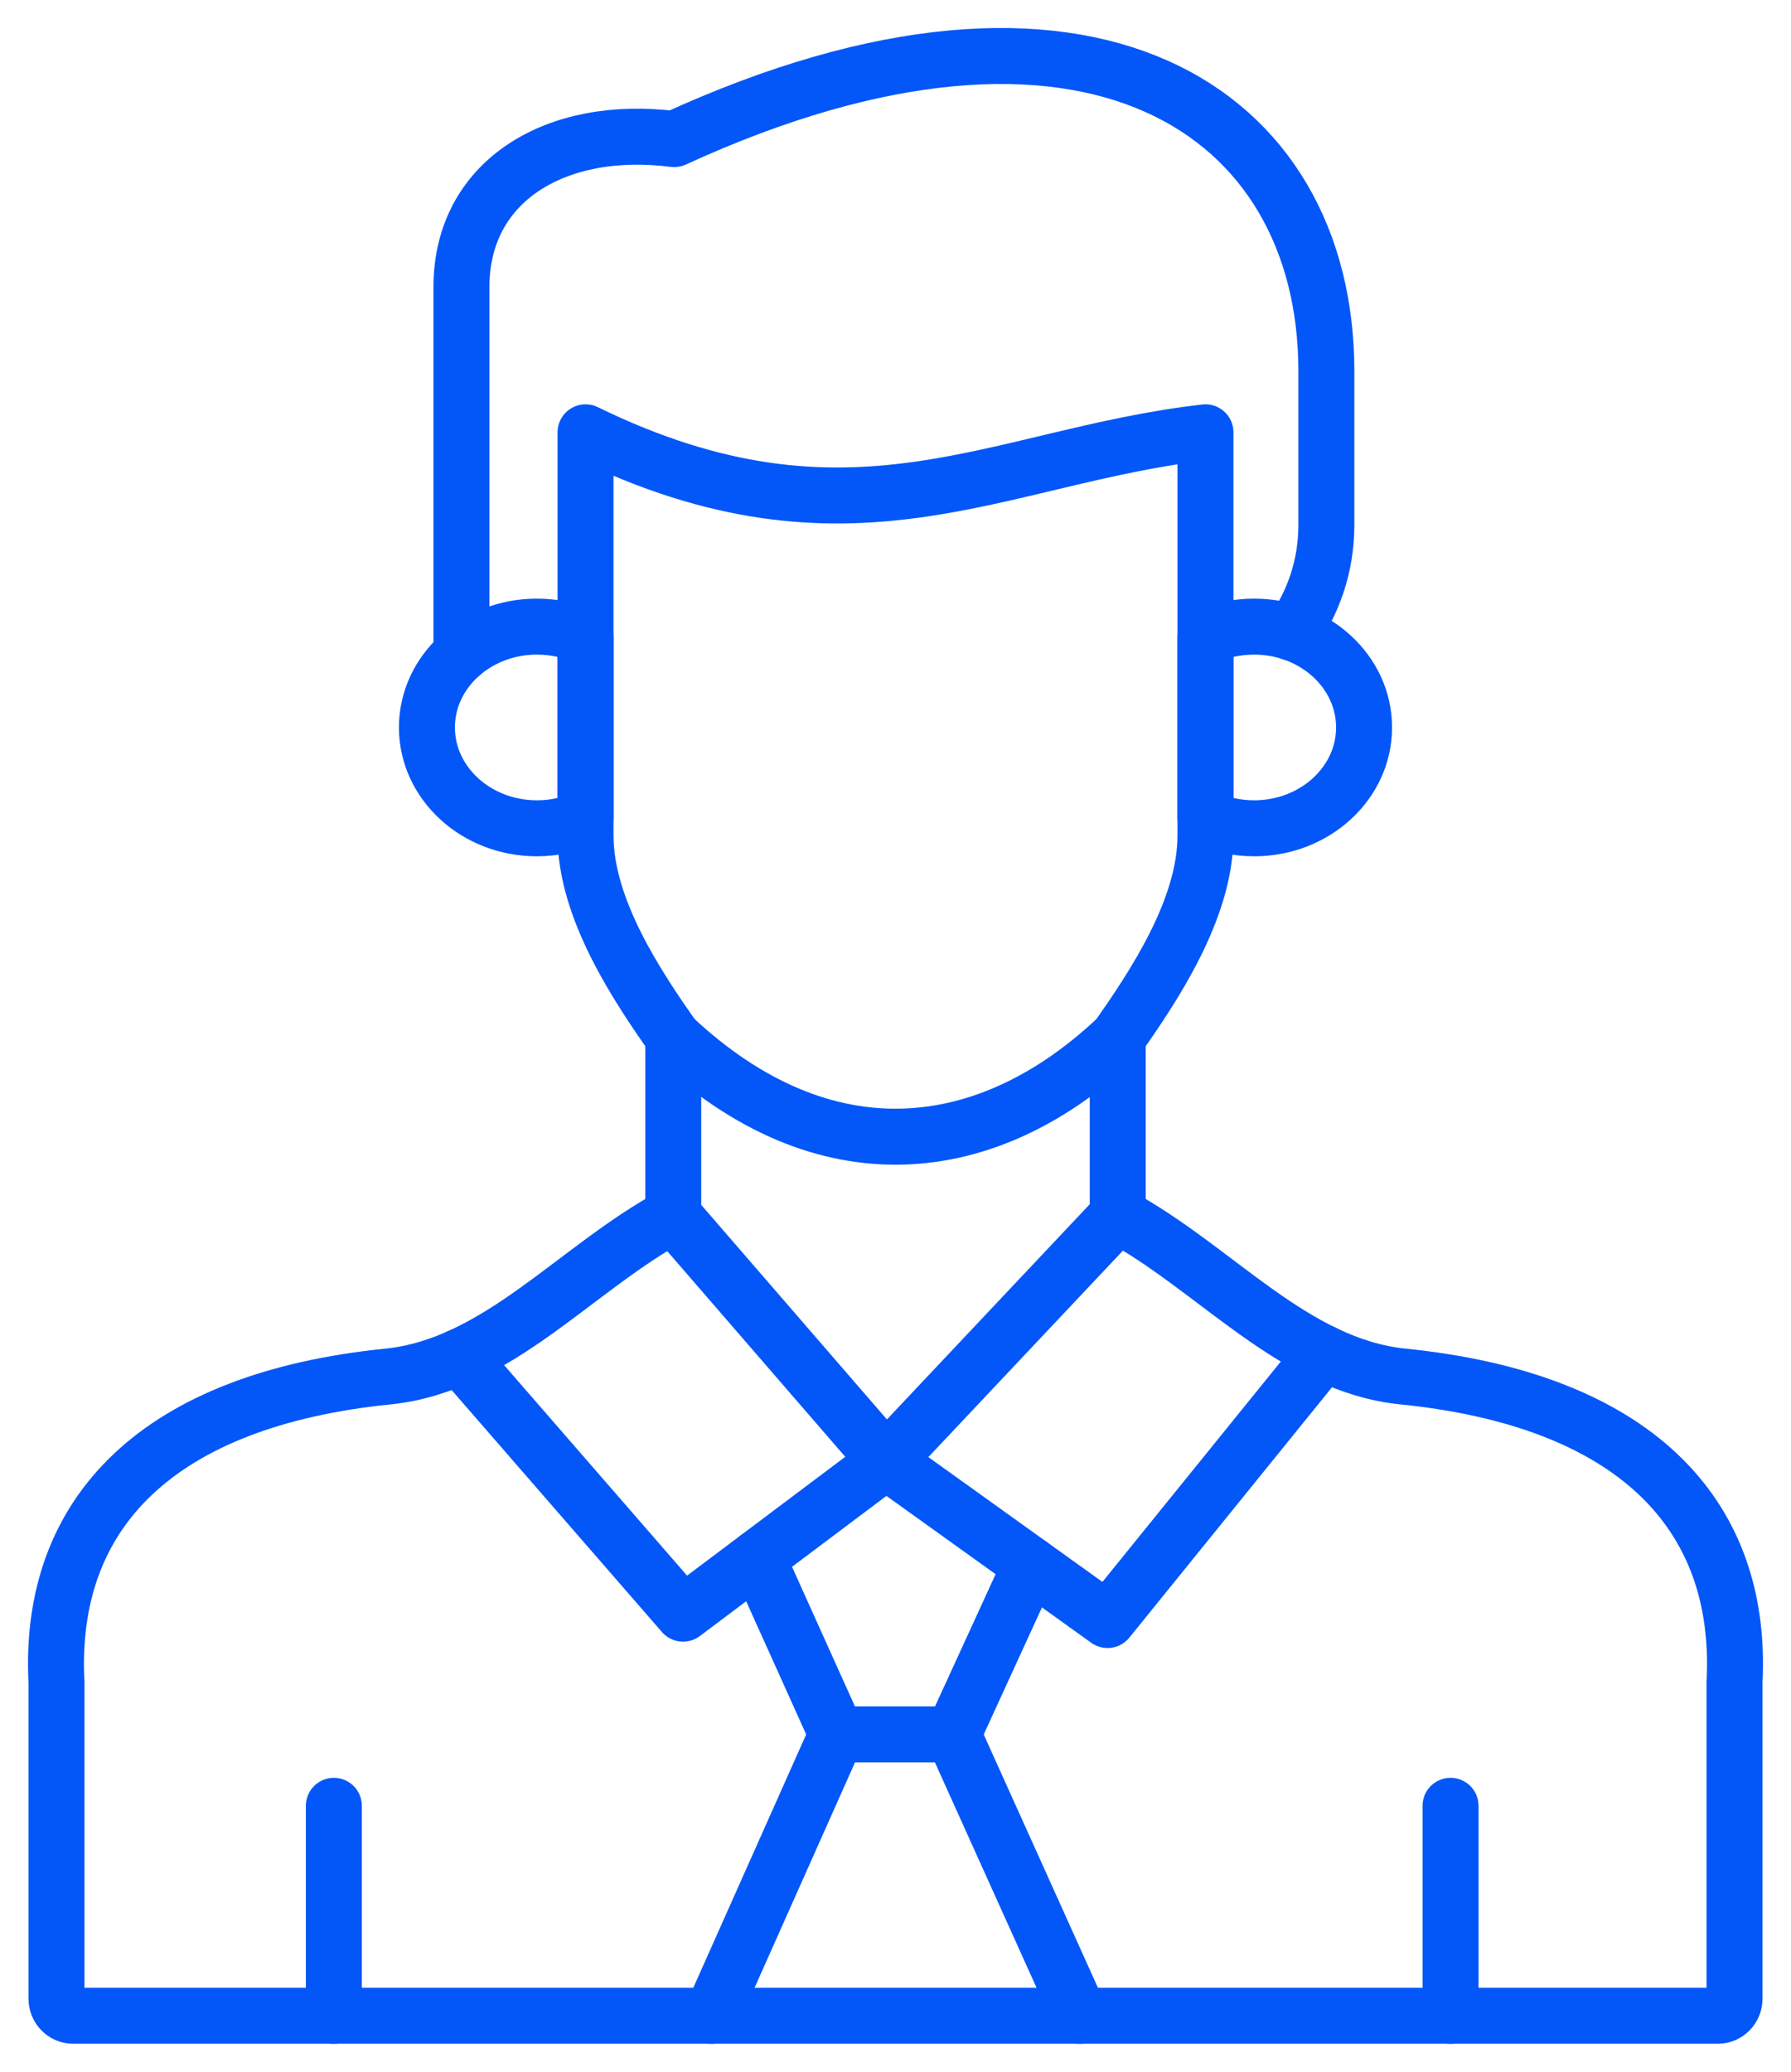 <?xml version="1.0" encoding="UTF-8"?>
<svg xmlns="http://www.w3.org/2000/svg" width="32" height="37" viewBox="0 0 32 37" fill="none">
  <path fill-rule="evenodd" clip-rule="evenodd" d="M1.009 30.044C0.852 26.995 2.849 24.997 6.931 24.584C8.896 24.385 10.279 22.65 12.029 21.705V18.528C11.397 17.625 10.462 16.242 10.462 14.926V7.721C15.196 10.032 17.807 8.145 21.538 7.721V14.926C21.538 16.242 20.603 17.625 19.971 18.528V21.705C21.721 22.65 23.104 24.385 25.069 24.584C29.151 24.997 31.148 26.995 30.991 30.043M1.009 30.044V35.695C1.009 35.863 1.142 36 1.304 36H30.696C30.858 36 30.991 35.863 30.991 35.695V30.043" stroke="#0357F8" stroke-miterlimit="22.926" stroke-linecap="round" stroke-linejoin="round"></path>
  <path d="M5.965 36V32.251" stroke="#0357F8" stroke-miterlimit="22.926" stroke-linecap="round" stroke-linejoin="round"></path>
  <path d="M25.917 36V32.251" stroke="#0357F8" stroke-miterlimit="22.926" stroke-linecap="round" stroke-linejoin="round"></path>
  <path d="M8.212 24.228L12.204 28.819L15.831 26.096L12.029 21.705" stroke="#0357F8" stroke-miterlimit="22.926" stroke-linecap="round" stroke-linejoin="round"></path>
  <path d="M19.971 21.705L15.831 26.096L19.789 28.933L23.651 24.164" stroke="#0357F8" stroke-miterlimit="22.926" stroke-linecap="round" stroke-linejoin="round"></path>
  <path d="M13.531 27.823L14.952 30.975H17.027L18.415 27.948" stroke="#0357F8" stroke-miterlimit="22.926" stroke-linecap="round" stroke-linejoin="round"></path>
  <path d="M14.952 30.975L12.712 36" stroke="#0357F8" stroke-miterlimit="22.926" stroke-linecap="round" stroke-linejoin="round"></path>
  <path d="M17.027 30.975L19.294 36" stroke="#0357F8" stroke-miterlimit="22.926" stroke-linecap="round" stroke-linejoin="round"></path>
  <path fill-rule="evenodd" clip-rule="evenodd" d="M9.593 11.191C8.507 11.191 7.628 11.997 7.628 12.992C7.628 13.986 8.508 14.793 9.593 14.793C9.905 14.793 10.2 14.726 10.462 14.607V11.376C10.2 11.257 9.905 11.191 9.593 11.191V11.191Z" stroke="#0357F8" stroke-miterlimit="22.926" stroke-linecap="round" stroke-linejoin="round"></path>
  <path fill-rule="evenodd" clip-rule="evenodd" d="M22.407 11.191C23.492 11.191 24.372 11.997 24.372 12.992C24.372 13.986 23.492 14.793 22.407 14.793C22.095 14.793 21.8 14.726 21.538 14.607V11.376C21.8 11.257 22.095 11.191 22.407 11.191V11.191Z" stroke="#0357F8" stroke-miterlimit="22.926" stroke-linecap="round" stroke-linejoin="round"></path>
  <path d="M8.245 11.682V5.121C8.245 3.236 9.926 2.213 12.046 2.484C19.464 -0.919 23.698 1.982 23.698 6.625V9.376C23.698 10.134 23.454 10.772 23.087 11.302" stroke="#0357F8" stroke-miterlimit="22.926" stroke-linecap="round" stroke-linejoin="round"></path>
  <path d="M12.029 18.528C14.722 21.051 17.649 20.727 19.971 18.528" stroke="#0357F8" stroke-miterlimit="22.926" stroke-linecap="round" stroke-linejoin="round"></path>
</svg>
